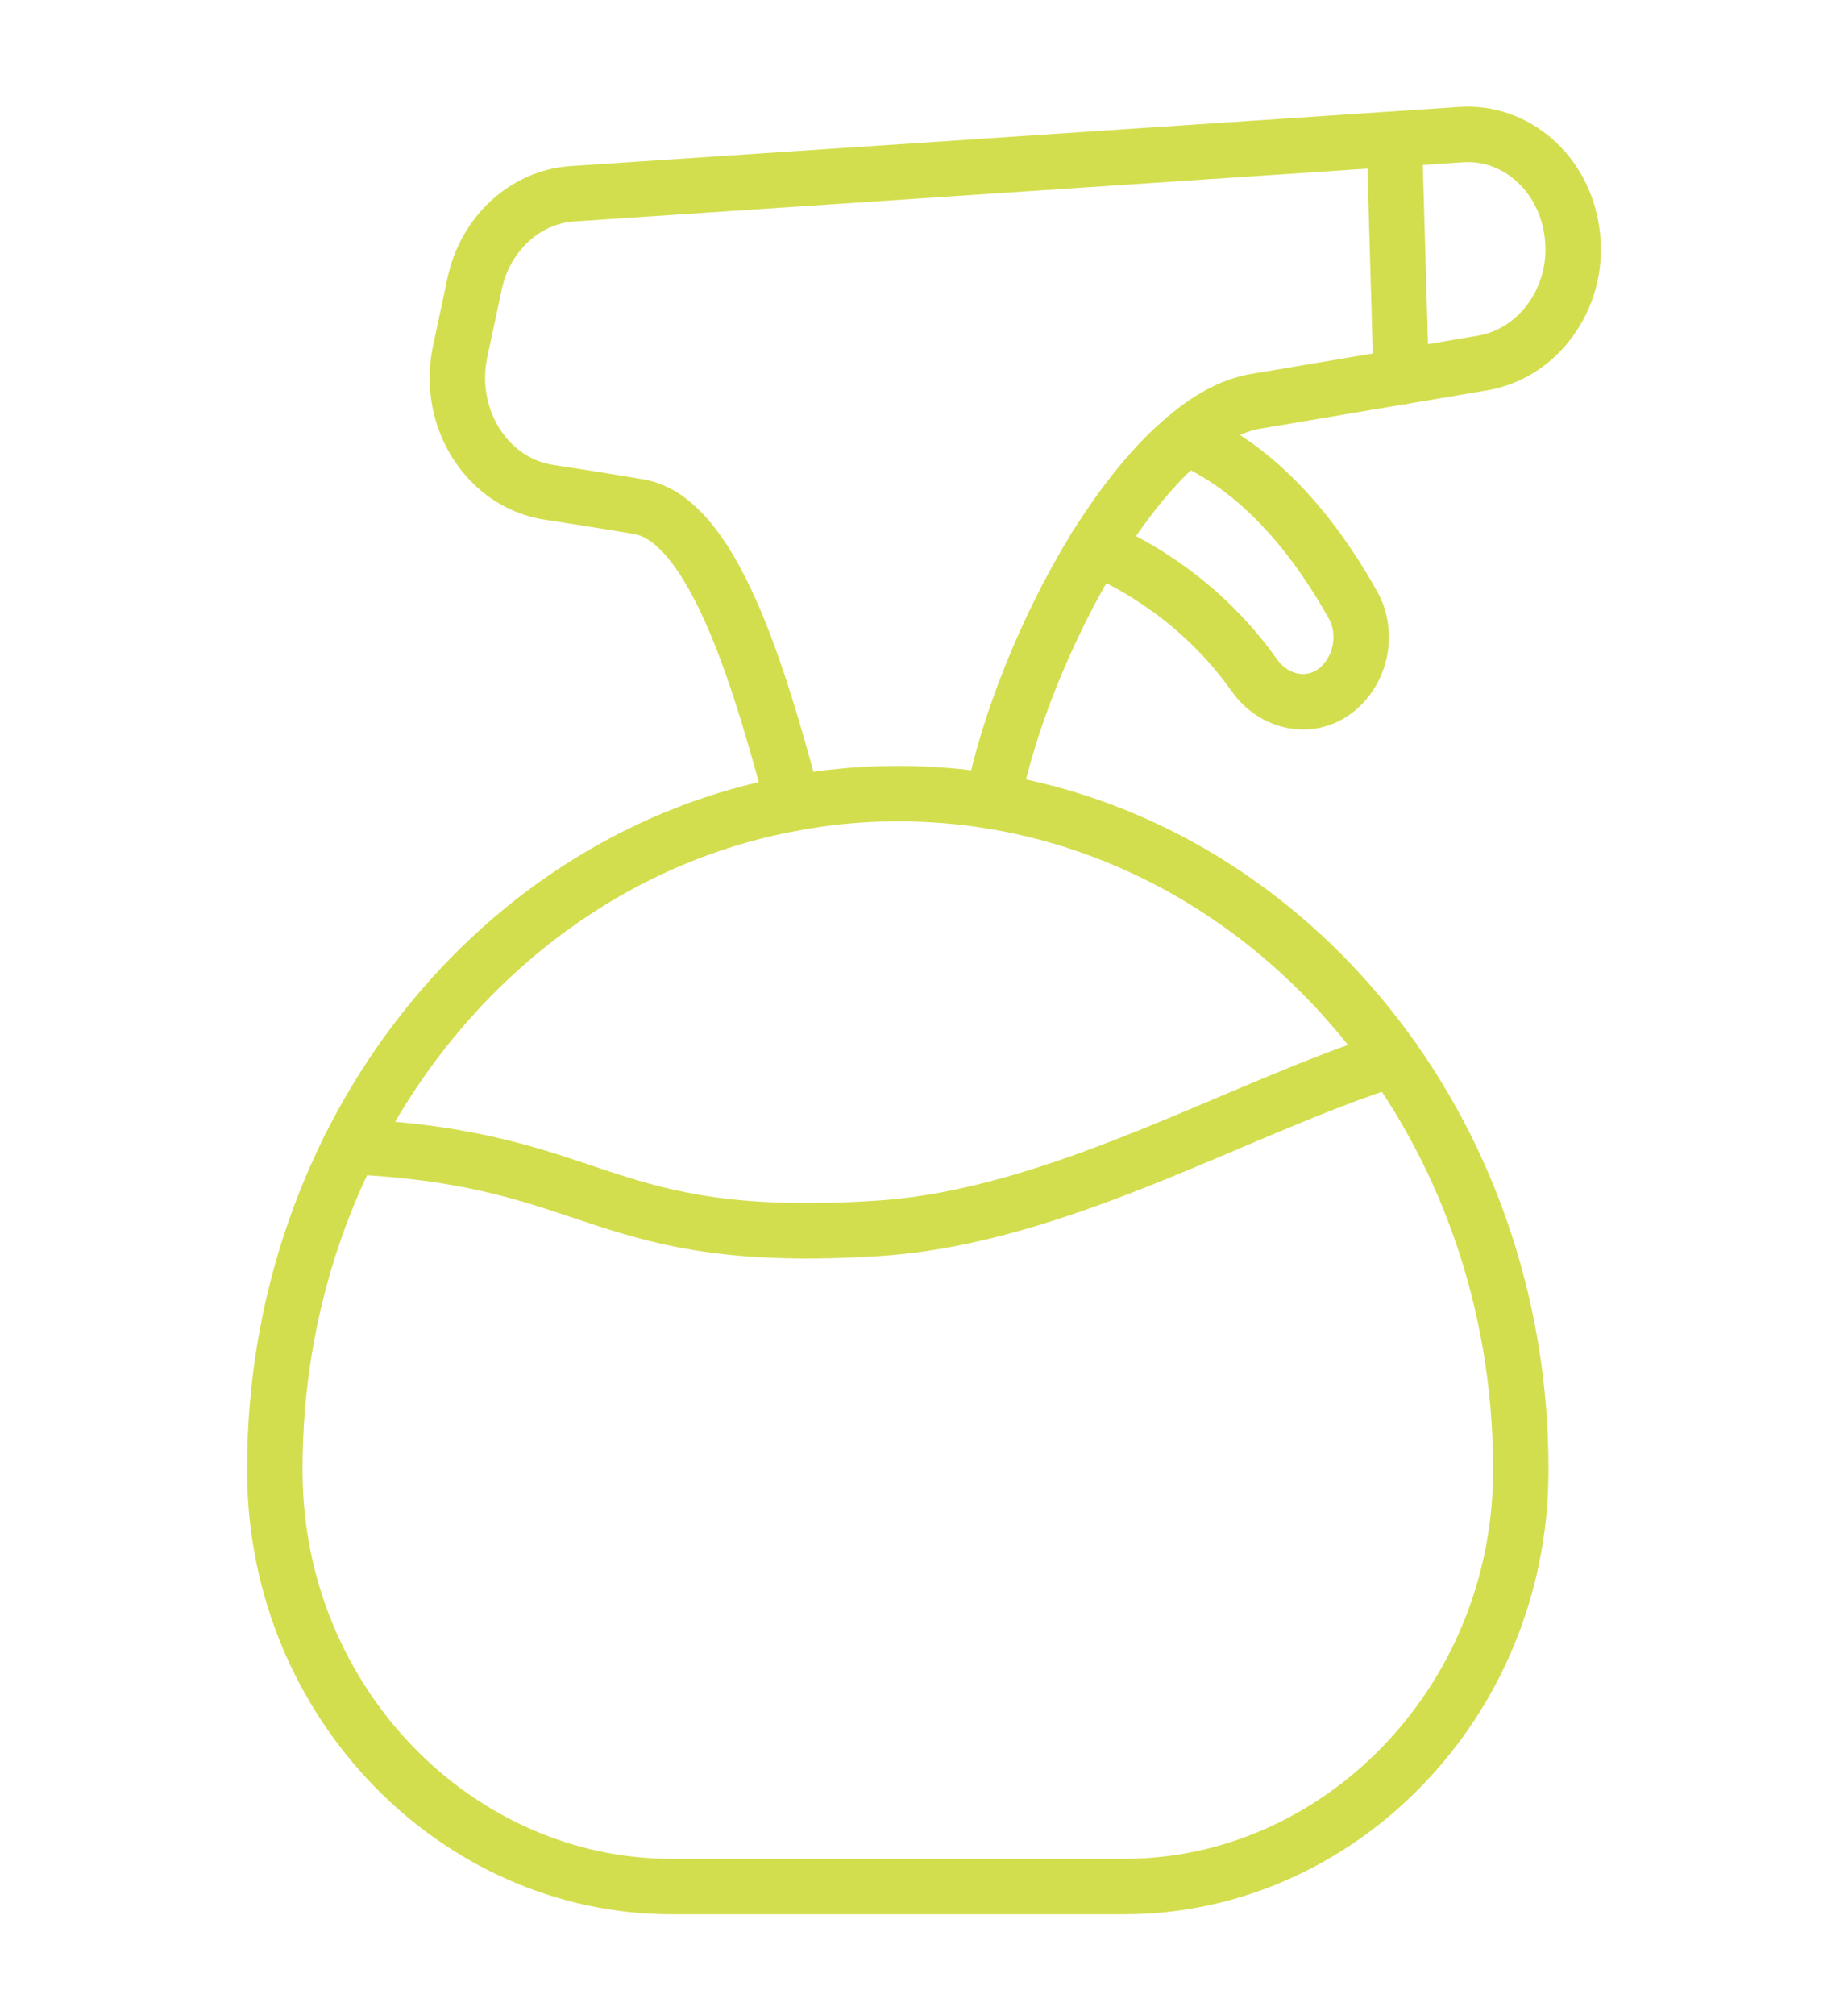 <svg width="100" height="109" viewBox="0 0 100 109" fill="none" xmlns="http://www.w3.org/2000/svg">
<path d="M42.931 43.452C41.358 37.713 38.822 28.184 34.616 27.419C32.786 27.106 31.213 26.863 29.864 26.654C26.461 26.237 24.149 22.724 24.888 19.073L25.69 15.317C26.268 12.639 28.419 10.657 30.956 10.483L79.05 7.283C82.004 7.075 84.604 9.335 85.054 12.5C85.311 14.204 84.893 15.838 84.026 17.125C83.159 18.412 81.843 19.351 80.27 19.629L67.909 21.716C66.689 21.924 65.405 22.62 64.185 23.663C62.451 25.089 60.782 27.211 59.273 29.61C56.608 33.923 54.521 39.209 53.719 43.347" stroke="#D3DE4E" stroke-linecap="round" stroke-linejoin="round" stroke-width="3"/>
<path d="M75.451 7.544L75.822 20.381" stroke="#D3DE4E" stroke-linecap="round" stroke-linejoin="round" stroke-width="3"/>
<path d="M64.186 23.663C68.68 25.576 71.634 29.888 73.239 32.775C73.528 33.297 73.657 33.888 73.657 34.479C73.657 35.557 73.175 36.635 72.308 37.331C70.896 38.444 68.937 38.026 67.878 36.531C65.02 32.497 61.328 30.48 59.273 29.61" stroke="#D3DE4E" stroke-linecap="round" stroke-linejoin="round" stroke-width="3"/>
<path d="M82.293 79.446C82.293 79.531 82.293 79.617 82.292 79.702C82.212 92.191 72.375 102.051 60.845 102.051H36.319C24.789 102.051 14.952 92.191 14.872 79.702C14.871 79.617 14.871 79.531 14.871 79.446C14.871 61.362 27.007 46.338 42.931 43.452C44.761 43.104 46.656 42.93 48.582 42.93C50.316 42.93 52.049 43.069 53.719 43.347C69.9 46.025 82.293 61.153 82.293 79.446H82.293Z" stroke="#D3DE4E" stroke-linecap="round" stroke-linejoin="round" stroke-width="3"/>
<path d="M18.948 62.022C32.657 62.648 32.24 67.448 47.618 66.439C57.379 65.778 67.139 59.866 75.358 57.293H75.39" stroke="#D3DE4E" stroke-linecap="round" stroke-linejoin="round" stroke-width="3"/>
</svg>
